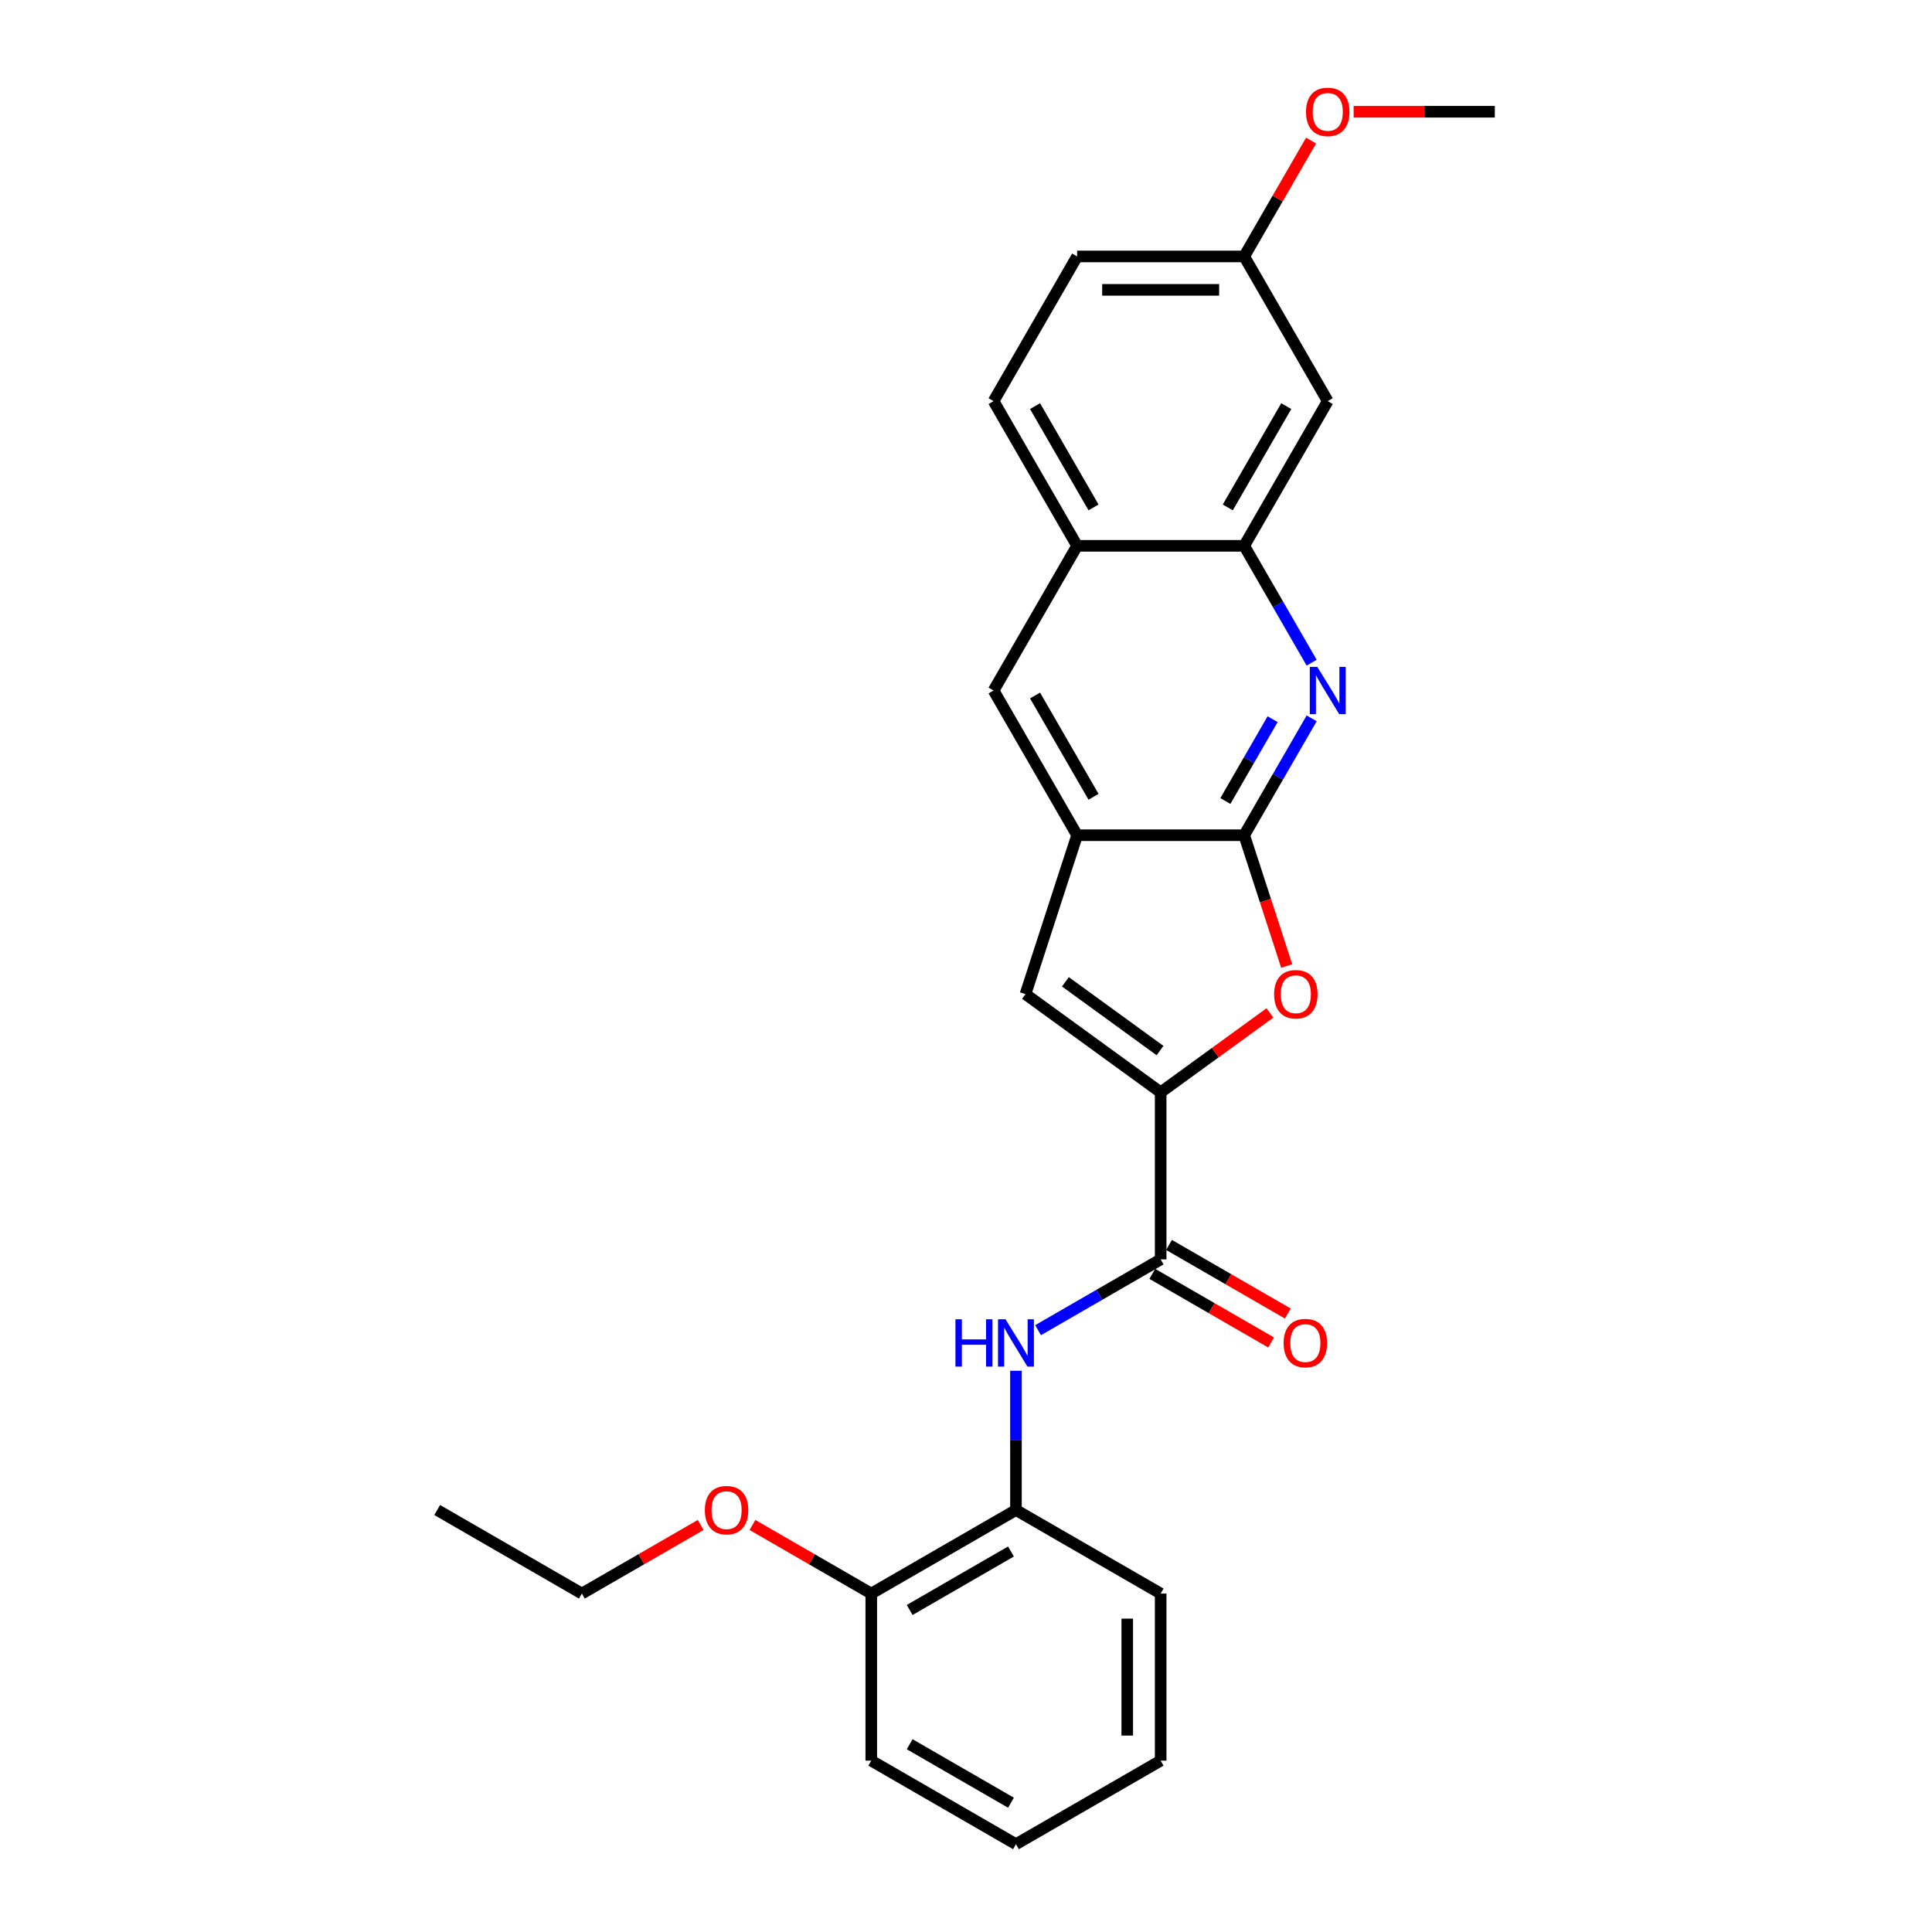<?xml version='1.0' encoding='iso-8859-1'?>
<svg version='1.1' baseProfile='full'
              xmlns='http://www.w3.org/2000/svg'
                      xmlns:rdkit='http://www.rdkit.org/xml'
                      xmlns:xlink='http://www.w3.org/1999/xlink'
                  xml:space='preserve'
width='1000px' height='1000px' viewBox='0 0 1000 1000'>
<!-- END OF HEADER -->
<rect style='opacity:1.0;fill:#FFFFFF;stroke:none' width='1000' height='1000' x='0' y='0'> </rect>
<path class='bond-1' d='M 600.755,565.386 L 629.034,544.84' style='fill:none;fill-rule:evenodd;stroke:#000000;stroke-width:6px;stroke-linecap:butt;stroke-linejoin:miter;stroke-opacity:1' />
<path class='bond-1' d='M 629.034,544.84 L 657.314,524.293' style='fill:none;fill-rule:evenodd;stroke:#FF0000;stroke-width:6px;stroke-linecap:butt;stroke-linejoin:miter;stroke-opacity:1' />
<path class='bond-3' d='M 600.755,565.386 L 600.755,651.866' style='fill:none;fill-rule:evenodd;stroke:#000000;stroke-width:6px;stroke-linecap:butt;stroke-linejoin:miter;stroke-opacity:1' />
<path class='bond-4' d='M 600.755,565.386 L 530.791,514.554' style='fill:none;fill-rule:evenodd;stroke:#000000;stroke-width:6px;stroke-linecap:butt;stroke-linejoin:miter;stroke-opacity:1' />
<path class='bond-4' d='M 600.426,543.769 L 551.452,508.186' style='fill:none;fill-rule:evenodd;stroke:#000000;stroke-width:6px;stroke-linecap:butt;stroke-linejoin:miter;stroke-opacity:1' />
<path class='bond-0' d='M 643.994,432.307 L 654.993,466.158' style='fill:none;fill-rule:evenodd;stroke:#000000;stroke-width:6px;stroke-linecap:butt;stroke-linejoin:miter;stroke-opacity:1' />
<path class='bond-0' d='M 654.993,466.158 L 665.992,500.009' style='fill:none;fill-rule:evenodd;stroke:#FF0000;stroke-width:6px;stroke-linecap:butt;stroke-linejoin:miter;stroke-opacity:1' />
<path class='bond-2' d='M 643.994,432.307 L 661.455,402.064' style='fill:none;fill-rule:evenodd;stroke:#000000;stroke-width:6px;stroke-linecap:butt;stroke-linejoin:miter;stroke-opacity:1' />
<path class='bond-2' d='M 661.455,402.064 L 678.916,371.821' style='fill:none;fill-rule:evenodd;stroke:#0000FF;stroke-width:6px;stroke-linecap:butt;stroke-linejoin:miter;stroke-opacity:1' />
<path class='bond-2' d='M 634.254,414.586 L 646.477,393.416' style='fill:none;fill-rule:evenodd;stroke:#000000;stroke-width:6px;stroke-linecap:butt;stroke-linejoin:miter;stroke-opacity:1' />
<path class='bond-2' d='M 646.477,393.416 L 658.699,372.246' style='fill:none;fill-rule:evenodd;stroke:#0000FF;stroke-width:6px;stroke-linecap:butt;stroke-linejoin:miter;stroke-opacity:1' />
<path class='bond-26' d='M 643.994,432.307 L 557.515,432.307' style='fill:none;fill-rule:evenodd;stroke:#000000;stroke-width:6px;stroke-linecap:butt;stroke-linejoin:miter;stroke-opacity:1' />
<path class='bond-7' d='M 678.916,343.006 L 661.455,312.763' style='fill:none;fill-rule:evenodd;stroke:#0000FF;stroke-width:6px;stroke-linecap:butt;stroke-linejoin:miter;stroke-opacity:1' />
<path class='bond-7' d='M 661.455,312.763 L 643.994,282.52' style='fill:none;fill-rule:evenodd;stroke:#000000;stroke-width:6px;stroke-linecap:butt;stroke-linejoin:miter;stroke-opacity:1' />
<path class='bond-6' d='M 600.755,651.866 L 569.033,670.181' style='fill:none;fill-rule:evenodd;stroke:#000000;stroke-width:6px;stroke-linecap:butt;stroke-linejoin:miter;stroke-opacity:1' />
<path class='bond-6' d='M 569.033,670.181 L 537.311,688.495' style='fill:none;fill-rule:evenodd;stroke:#0000FF;stroke-width:6px;stroke-linecap:butt;stroke-linejoin:miter;stroke-opacity:1' />
<path class='bond-12' d='M 596.431,659.355 L 627.175,677.106' style='fill:none;fill-rule:evenodd;stroke:#000000;stroke-width:6px;stroke-linecap:butt;stroke-linejoin:miter;stroke-opacity:1' />
<path class='bond-12' d='M 627.175,677.106 L 657.92,694.856' style='fill:none;fill-rule:evenodd;stroke:#FF0000;stroke-width:6px;stroke-linecap:butt;stroke-linejoin:miter;stroke-opacity:1' />
<path class='bond-12' d='M 605.079,644.377 L 635.823,662.127' style='fill:none;fill-rule:evenodd;stroke:#000000;stroke-width:6px;stroke-linecap:butt;stroke-linejoin:miter;stroke-opacity:1' />
<path class='bond-12' d='M 635.823,662.127 L 666.568,679.877' style='fill:none;fill-rule:evenodd;stroke:#FF0000;stroke-width:6px;stroke-linecap:butt;stroke-linejoin:miter;stroke-opacity:1' />
<path class='bond-5' d='M 530.791,514.554 L 557.515,432.307' style='fill:none;fill-rule:evenodd;stroke:#000000;stroke-width:6px;stroke-linecap:butt;stroke-linejoin:miter;stroke-opacity:1' />
<path class='bond-8' d='M 557.515,432.307 L 514.275,357.413' style='fill:none;fill-rule:evenodd;stroke:#000000;stroke-width:6px;stroke-linecap:butt;stroke-linejoin:miter;stroke-opacity:1' />
<path class='bond-8' d='M 566.007,412.425 L 535.739,360' style='fill:none;fill-rule:evenodd;stroke:#000000;stroke-width:6px;stroke-linecap:butt;stroke-linejoin:miter;stroke-opacity:1' />
<path class='bond-10' d='M 525.861,709.513 L 525.861,745.55' style='fill:none;fill-rule:evenodd;stroke:#0000FF;stroke-width:6px;stroke-linecap:butt;stroke-linejoin:miter;stroke-opacity:1' />
<path class='bond-10' d='M 525.861,745.55 L 525.861,781.586' style='fill:none;fill-rule:evenodd;stroke:#000000;stroke-width:6px;stroke-linecap:butt;stroke-linejoin:miter;stroke-opacity:1' />
<path class='bond-11' d='M 643.994,282.52 L 687.234,207.626' style='fill:none;fill-rule:evenodd;stroke:#000000;stroke-width:6px;stroke-linecap:butt;stroke-linejoin:miter;stroke-opacity:1' />
<path class='bond-11' d='M 635.502,262.638 L 665.77,210.212' style='fill:none;fill-rule:evenodd;stroke:#000000;stroke-width:6px;stroke-linecap:butt;stroke-linejoin:miter;stroke-opacity:1' />
<path class='bond-27' d='M 643.994,282.52 L 557.515,282.52' style='fill:none;fill-rule:evenodd;stroke:#000000;stroke-width:6px;stroke-linecap:butt;stroke-linejoin:miter;stroke-opacity:1' />
<path class='bond-9' d='M 514.275,357.413 L 557.515,282.52' style='fill:none;fill-rule:evenodd;stroke:#000000;stroke-width:6px;stroke-linecap:butt;stroke-linejoin:miter;stroke-opacity:1' />
<path class='bond-14' d='M 557.515,282.52 L 514.275,207.626' style='fill:none;fill-rule:evenodd;stroke:#000000;stroke-width:6px;stroke-linecap:butt;stroke-linejoin:miter;stroke-opacity:1' />
<path class='bond-14' d='M 566.007,262.638 L 535.739,210.212' style='fill:none;fill-rule:evenodd;stroke:#000000;stroke-width:6px;stroke-linecap:butt;stroke-linejoin:miter;stroke-opacity:1' />
<path class='bond-13' d='M 525.861,781.586 L 450.967,824.826' style='fill:none;fill-rule:evenodd;stroke:#000000;stroke-width:6px;stroke-linecap:butt;stroke-linejoin:miter;stroke-opacity:1' />
<path class='bond-13' d='M 523.275,803.05 L 470.849,833.318' style='fill:none;fill-rule:evenodd;stroke:#000000;stroke-width:6px;stroke-linecap:butt;stroke-linejoin:miter;stroke-opacity:1' />
<path class='bond-19' d='M 525.861,781.586 L 600.755,824.826' style='fill:none;fill-rule:evenodd;stroke:#000000;stroke-width:6px;stroke-linecap:butt;stroke-linejoin:miter;stroke-opacity:1' />
<path class='bond-15' d='M 687.234,207.626 L 643.994,132.732' style='fill:none;fill-rule:evenodd;stroke:#000000;stroke-width:6px;stroke-linecap:butt;stroke-linejoin:miter;stroke-opacity:1' />
<path class='bond-17' d='M 450.967,824.826 L 420.222,807.075' style='fill:none;fill-rule:evenodd;stroke:#000000;stroke-width:6px;stroke-linecap:butt;stroke-linejoin:miter;stroke-opacity:1' />
<path class='bond-17' d='M 420.222,807.075 L 389.478,789.325' style='fill:none;fill-rule:evenodd;stroke:#FF0000;stroke-width:6px;stroke-linecap:butt;stroke-linejoin:miter;stroke-opacity:1' />
<path class='bond-20' d='M 450.967,824.826 L 450.967,911.306' style='fill:none;fill-rule:evenodd;stroke:#000000;stroke-width:6px;stroke-linecap:butt;stroke-linejoin:miter;stroke-opacity:1' />
<path class='bond-16' d='M 514.275,207.626 L 557.515,132.732' style='fill:none;fill-rule:evenodd;stroke:#000000;stroke-width:6px;stroke-linecap:butt;stroke-linejoin:miter;stroke-opacity:1' />
<path class='bond-18' d='M 643.994,132.732 L 661.306,102.749' style='fill:none;fill-rule:evenodd;stroke:#000000;stroke-width:6px;stroke-linecap:butt;stroke-linejoin:miter;stroke-opacity:1' />
<path class='bond-18' d='M 661.306,102.749 L 678.617,72.765' style='fill:none;fill-rule:evenodd;stroke:#FF0000;stroke-width:6px;stroke-linecap:butt;stroke-linejoin:miter;stroke-opacity:1' />
<path class='bond-28' d='M 643.994,132.732 L 557.515,132.732' style='fill:none;fill-rule:evenodd;stroke:#000000;stroke-width:6px;stroke-linecap:butt;stroke-linejoin:miter;stroke-opacity:1' />
<path class='bond-28' d='M 631.022,150.028 L 570.487,150.028' style='fill:none;fill-rule:evenodd;stroke:#000000;stroke-width:6px;stroke-linecap:butt;stroke-linejoin:miter;stroke-opacity:1' />
<path class='bond-21' d='M 362.669,789.325 L 331.924,807.075' style='fill:none;fill-rule:evenodd;stroke:#FF0000;stroke-width:6px;stroke-linecap:butt;stroke-linejoin:miter;stroke-opacity:1' />
<path class='bond-21' d='M 331.924,807.075 L 301.18,824.826' style='fill:none;fill-rule:evenodd;stroke:#000000;stroke-width:6px;stroke-linecap:butt;stroke-linejoin:miter;stroke-opacity:1' />
<path class='bond-22' d='M 700.639,57.839 L 737.177,57.839' style='fill:none;fill-rule:evenodd;stroke:#FF0000;stroke-width:6px;stroke-linecap:butt;stroke-linejoin:miter;stroke-opacity:1' />
<path class='bond-22' d='M 737.177,57.839 L 773.714,57.839' style='fill:none;fill-rule:evenodd;stroke:#000000;stroke-width:6px;stroke-linecap:butt;stroke-linejoin:miter;stroke-opacity:1' />
<path class='bond-24' d='M 600.755,824.826 L 600.755,911.306' style='fill:none;fill-rule:evenodd;stroke:#000000;stroke-width:6px;stroke-linecap:butt;stroke-linejoin:miter;stroke-opacity:1' />
<path class='bond-24' d='M 583.459,837.798 L 583.459,898.334' style='fill:none;fill-rule:evenodd;stroke:#000000;stroke-width:6px;stroke-linecap:butt;stroke-linejoin:miter;stroke-opacity:1' />
<path class='bond-29' d='M 450.967,911.306 L 525.861,954.545' style='fill:none;fill-rule:evenodd;stroke:#000000;stroke-width:6px;stroke-linecap:butt;stroke-linejoin:miter;stroke-opacity:1' />
<path class='bond-29' d='M 470.849,902.813 L 523.275,933.081' style='fill:none;fill-rule:evenodd;stroke:#000000;stroke-width:6px;stroke-linecap:butt;stroke-linejoin:miter;stroke-opacity:1' />
<path class='bond-23' d='M 301.18,824.826 L 226.286,781.586' style='fill:none;fill-rule:evenodd;stroke:#000000;stroke-width:6px;stroke-linecap:butt;stroke-linejoin:miter;stroke-opacity:1' />
<path class='bond-25' d='M 600.755,911.306 L 525.861,954.545' style='fill:none;fill-rule:evenodd;stroke:#000000;stroke-width:6px;stroke-linecap:butt;stroke-linejoin:miter;stroke-opacity:1' />
<path  class='atom-2' d='M 659.476 514.624
Q 659.476 508.743, 662.382 505.457
Q 665.287 502.171, 670.718 502.171
Q 676.149 502.171, 679.055 505.457
Q 681.961 508.743, 681.961 514.624
Q 681.961 520.573, 679.02 523.963
Q 676.08 527.319, 670.718 527.319
Q 665.322 527.319, 662.382 523.963
Q 659.476 520.608, 659.476 514.624
M 670.718 524.552
Q 674.454 524.552, 676.46 522.061
Q 678.501 519.536, 678.501 514.624
Q 678.501 509.815, 676.46 507.394
Q 674.454 504.938, 670.718 504.938
Q 666.982 504.938, 664.941 507.359
Q 662.935 509.781, 662.935 514.624
Q 662.935 519.57, 664.941 522.061
Q 666.982 524.552, 670.718 524.552
' fill='#FF0000'/>
<path  class='atom-3' d='M 681.821 345.168
L 689.846 358.14
Q 690.642 359.42, 691.922 361.737
Q 693.202 364.055, 693.271 364.194
L 693.271 345.168
L 696.522 345.168
L 696.522 369.659
L 693.167 369.659
L 684.554 355.476
Q 683.55 353.816, 682.478 351.913
Q 681.44 350.011, 681.129 349.423
L 681.129 369.659
L 677.946 369.659
L 677.946 345.168
L 681.821 345.168
' fill='#0000FF'/>
<path  class='atom-7' d='M 494.538 682.86
L 497.859 682.86
L 497.859 693.272
L 510.381 693.272
L 510.381 682.86
L 513.702 682.86
L 513.702 707.351
L 510.381 707.351
L 510.381 696.04
L 497.859 696.04
L 497.859 707.351
L 494.538 707.351
L 494.538 682.86
' fill='#0000FF'/>
<path  class='atom-7' d='M 520.447 682.86
L 528.472 695.832
Q 529.268 697.112, 530.548 699.43
Q 531.828 701.748, 531.897 701.886
L 531.897 682.86
L 535.149 682.86
L 535.149 707.351
L 531.793 707.351
L 523.18 693.169
Q 522.177 691.508, 521.104 689.606
Q 520.067 687.703, 519.755 687.115
L 519.755 707.351
L 516.573 707.351
L 516.573 682.86
L 520.447 682.86
' fill='#0000FF'/>
<path  class='atom-13' d='M 664.406 695.175
Q 664.406 689.294, 667.312 686.008
Q 670.217 682.722, 675.648 682.722
Q 681.079 682.722, 683.985 686.008
Q 686.891 689.294, 686.891 695.175
Q 686.891 701.125, 683.95 704.515
Q 681.01 707.87, 675.648 707.87
Q 670.252 707.87, 667.312 704.515
Q 664.406 701.159, 664.406 695.175
M 675.648 705.103
Q 679.384 705.103, 681.391 702.612
Q 683.431 700.087, 683.431 695.175
Q 683.431 690.367, 681.391 687.945
Q 679.384 685.489, 675.648 685.489
Q 671.912 685.489, 669.871 687.911
Q 667.865 690.332, 667.865 695.175
Q 667.865 700.122, 669.871 702.612
Q 671.912 705.103, 675.648 705.103
' fill='#FF0000'/>
<path  class='atom-18' d='M 364.831 781.655
Q 364.831 775.774, 367.737 772.488
Q 370.642 769.202, 376.073 769.202
Q 381.504 769.202, 384.41 772.488
Q 387.316 775.774, 387.316 781.655
Q 387.316 787.605, 384.375 790.995
Q 381.435 794.35, 376.073 794.35
Q 370.677 794.35, 367.737 790.995
Q 364.831 787.639, 364.831 781.655
M 376.073 791.583
Q 379.809 791.583, 381.816 789.092
Q 383.856 786.567, 383.856 781.655
Q 383.856 776.847, 381.816 774.425
Q 379.809 771.969, 376.073 771.969
Q 372.337 771.969, 370.296 774.391
Q 368.29 776.812, 368.29 781.655
Q 368.29 786.602, 370.296 789.092
Q 372.337 791.583, 376.073 791.583
' fill='#FF0000'/>
<path  class='atom-19' d='M 675.992 57.908
Q 675.992 52.027, 678.898 48.741
Q 681.803 45.455, 687.234 45.455
Q 692.665 45.455, 695.571 48.741
Q 698.477 52.027, 698.477 57.908
Q 698.477 63.858, 695.536 67.248
Q 692.596 70.603, 687.234 70.603
Q 681.838 70.603, 678.898 67.248
Q 675.992 63.892, 675.992 57.908
M 687.234 67.835
Q 690.97 67.835, 692.977 65.345
Q 695.018 62.82, 695.018 57.908
Q 695.018 53.099, 692.977 50.678
Q 690.97 48.222, 687.234 48.222
Q 683.498 48.222, 681.458 50.643
Q 679.451 53.065, 679.451 57.908
Q 679.451 62.854, 681.458 65.345
Q 683.498 67.835, 687.234 67.835
' fill='#FF0000'/>
</svg>
